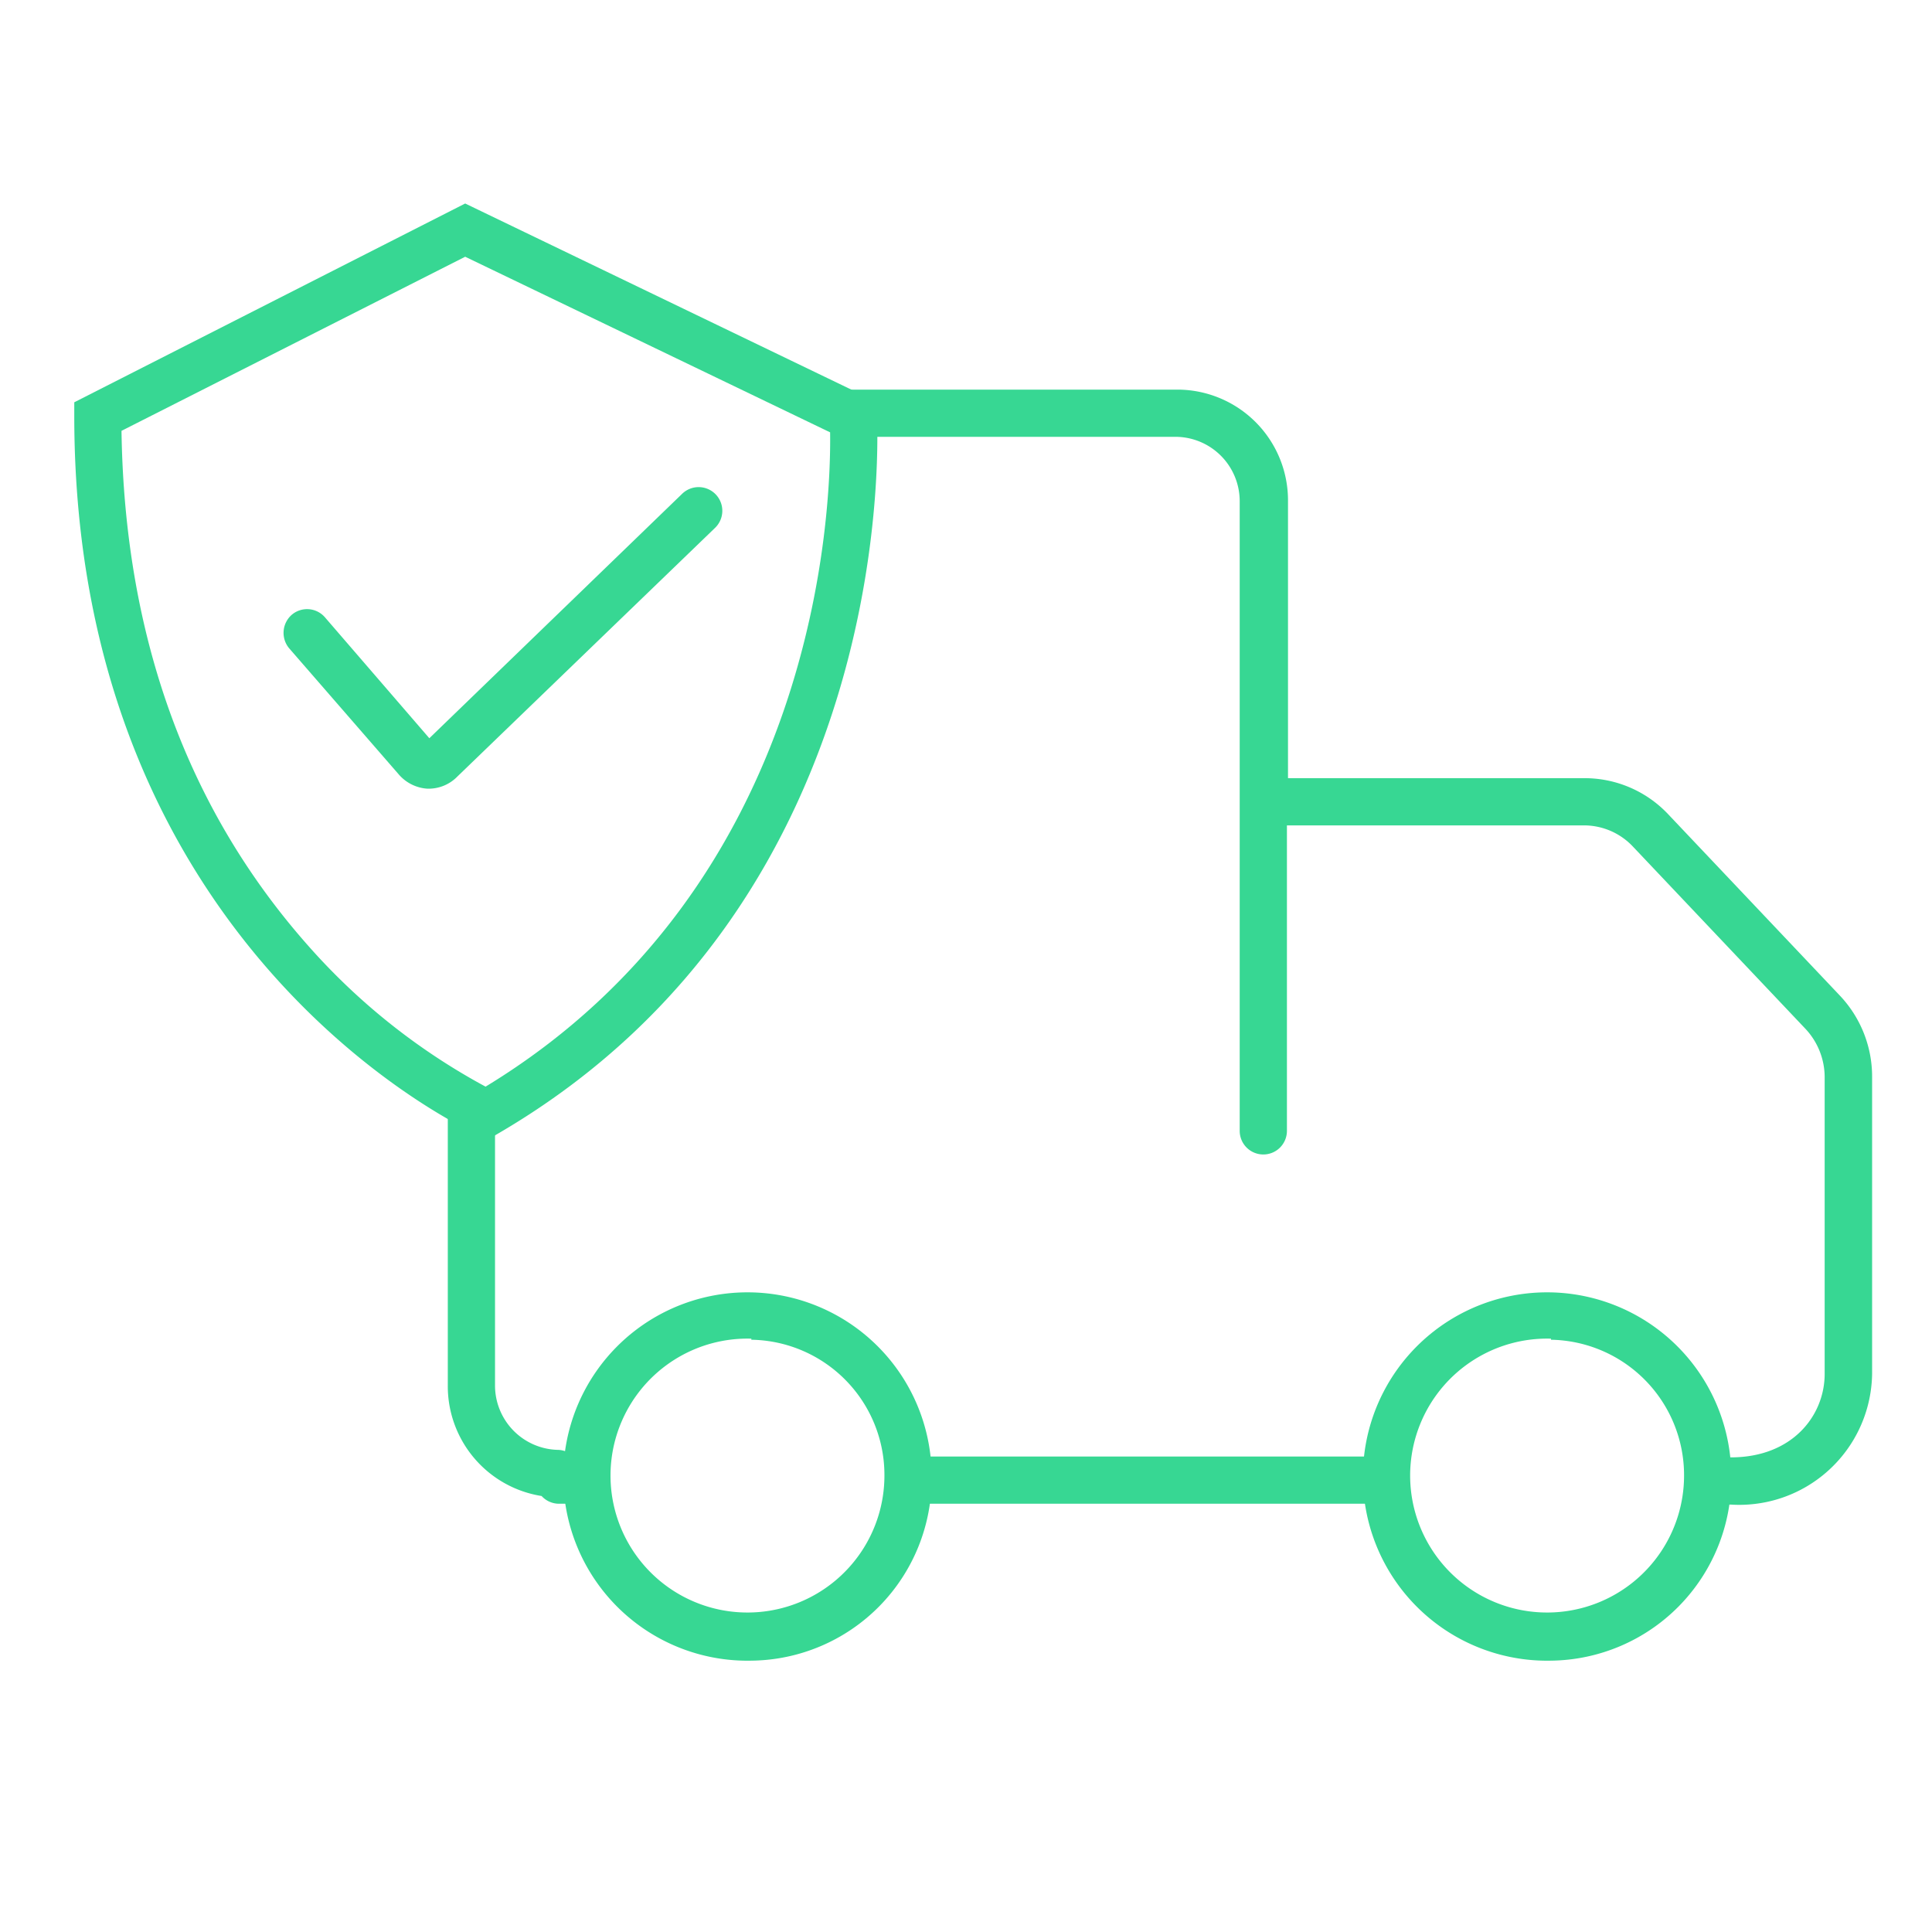 <svg id="BEAUTYSANE_logo" xmlns="http://www.w3.org/2000/svg" viewBox="0 0 90 90"><defs><style>.cls-1{fill:#37d793;}</style></defs><title>CLIENTS-LOGOPlan de travail 16 copie 2</title><path class="cls-1" d="M22.75,53.07l-.51-.22c-.19-.08-18.76-8.4-18.78-33.44v-.67L21.67,9.48,40.8,18.7l.05.64c0,.22,1.34,22.37-17.62,33.45Zm-17.09-33c.14,9.59,3.07,17.64,8.71,24a30,30,0,0,0,8.25,6.55c15.53-9.44,16.1-26.95,16.05-30.48l-17-8.18Z"/><path class="cls-1" d="M20,36.74h-.09a1.92,1.92,0,0,1-1.33-.66L13.47,30.2a1.12,1.12,0,0,1,.12-1.56,1.1,1.1,0,0,1,1.55.12L20,34.39,31.78,23a1.1,1.1,0,0,1,1.53,1.59l-12,11.58A1.87,1.87,0,0,1,20,36.74Z"/><path class="cls-1" d="M27.67,68.79c0-.32,0-.63.06-.94h-1a1.11,1.11,0,0,0-.76-.31,3,3,0,0,1-2.91-3v-13l-.43.27a18.25,18.25,0,0,1-1.77-1V64.54a5.18,5.18,0,0,0,4.37,5.15,1.1,1.1,0,0,0,.82.36h1.69A7.47,7.47,0,0,1,27.67,68.79Z"/><path class="cls-1" d="M35,77.36a8.58,8.58,0,1,1,8.4-8.57A8.49,8.49,0,0,1,35,77.36Zm0-15a6.38,6.38,0,1,0,6.2,6.38A6.3,6.3,0,0,0,35,62.41Z"/><path class="cls-1" d="M65.06,70.05a7.47,7.47,0,0,1-.12-1.26,7.3,7.3,0,0,1,.07-.94H42.21a7.3,7.3,0,0,1,.06.94,7.47,7.47,0,0,1-.11,1.26Z"/><path class="cls-1" d="M57.75,38.11V52.68a1.1,1.1,0,0,0,2.2,0V38.45H73.82a3.13,3.13,0,0,1,2.26,1l8,8.45A3.3,3.3,0,0,1,85,50.17V64c0,1.94-1.5,3.89-4.37,3.89H79.49c0,.31.06.62.06.94a7.47,7.47,0,0,1-.11,1.26h1.2A6.19,6.19,0,0,0,87.21,64V50.17a5.49,5.49,0,0,0-1.51-3.8l-8-8.45a5.35,5.35,0,0,0-3.86-1.67H60V23.35a5.16,5.16,0,0,0-5.11-5.2H37.58a.82.82,0,0,0-.31.07l2.48,1.19s0,.34,0,.94H54.84a3,3,0,0,1,2.91,3V36.6"/><path class="cls-1" d="M72.25,77.36a8.58,8.58,0,1,1,8.4-8.57A8.5,8.5,0,0,1,72.25,77.36Zm0-15a6.38,6.38,0,1,0,6.2,6.38A6.31,6.31,0,0,0,72.25,62.41Z"/></svg>
